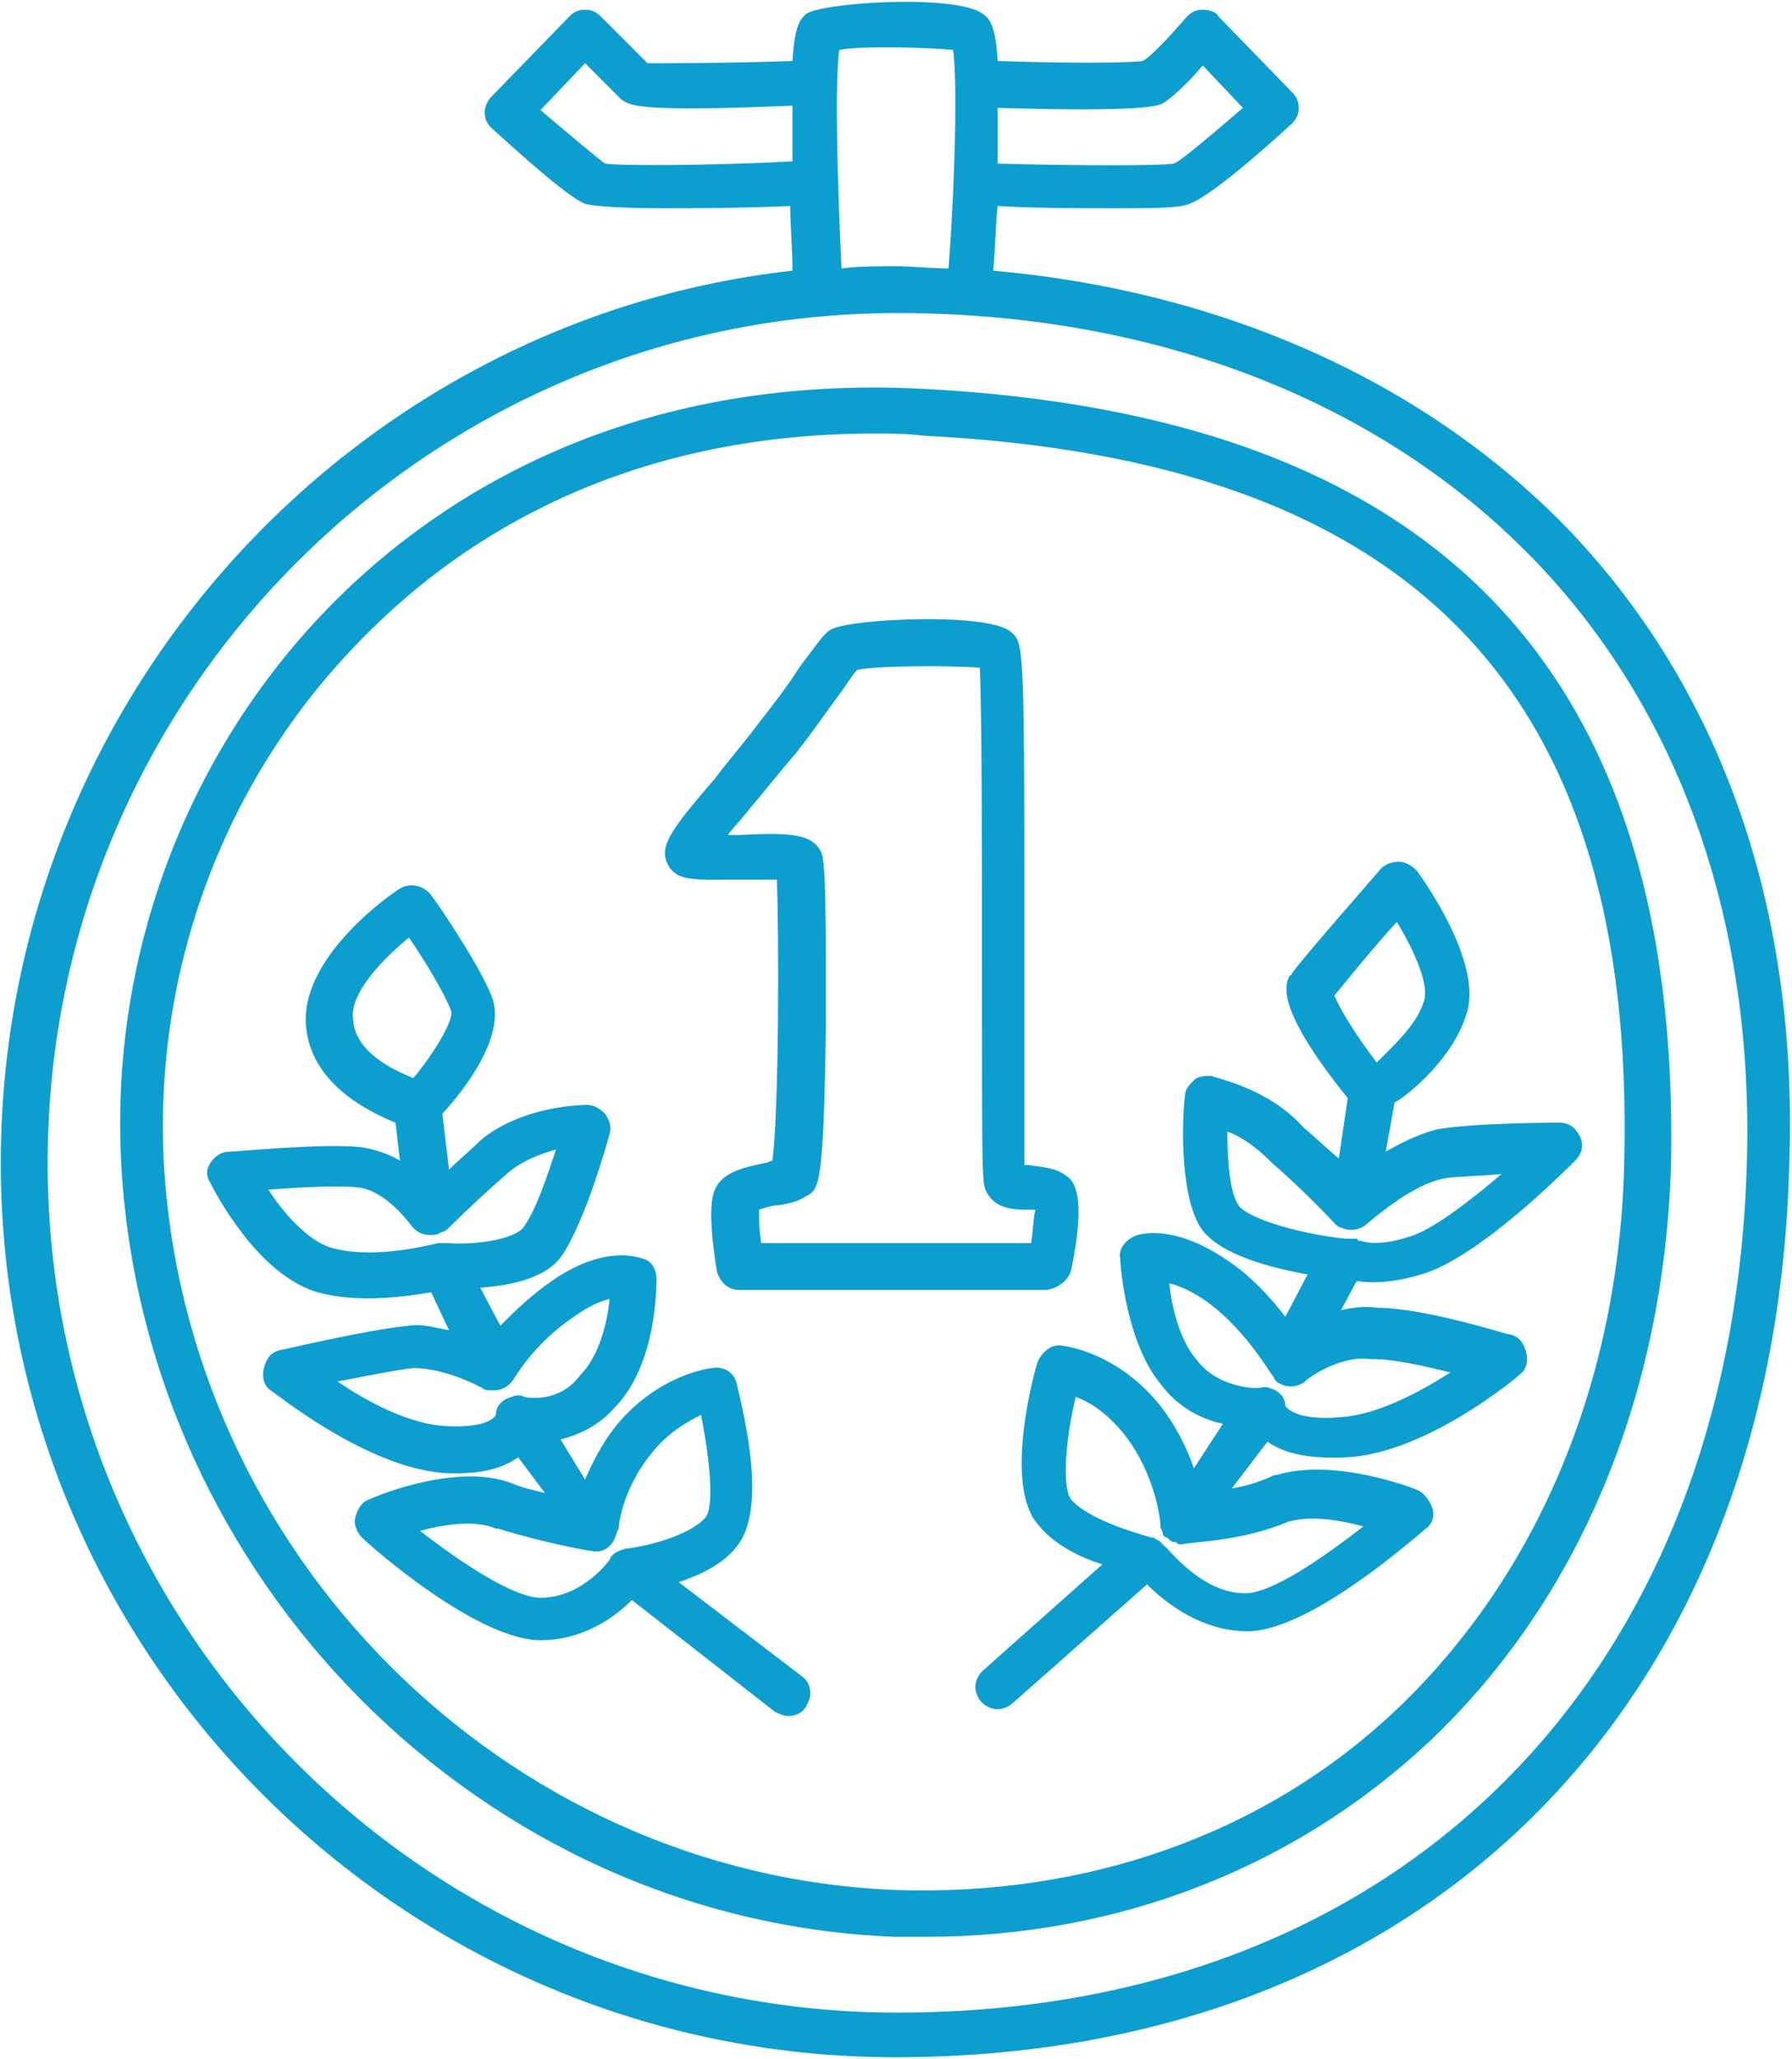 <svg width="450" height="517" xmlns="http://www.w3.org/2000/svg"><g fill="#0d9ed0" fill-rule="nonzero"><path d="M392.76 131.8c-35.84-36.402-86.242-58.801-143.36-63.84.559-5.602.559-11.199 1.121-16.238 8.961.559 20.16.559 29.68.559 8.961 0 16.238 0 18.48-1.122 5.04-1.68 18.48-13.44 25.762-20.16 1.121-1.12 1.68-2.238 1.68-3.921 0-1.68-.559-2.801-1.68-3.922l-18.48-19.04c-.562-1.117-2.242-1.675-3.922-1.675-1.68 0-2.8.558-3.922 1.68-3.922 4.48-8.96 10.078-11.199 11.199-3.922.558-20.719.558-36.398 0-.558-10.641-2.8-11.2-4.48-12.32-8.399-4.48-40.32-2.239-43.68.558-1.121 1.121-2.801 2.238-3.36 11.762-15.68.559-31.359.559-36.398.559L150.842 4.117c-1.12-1.121-2.238-1.68-3.922-1.68-1.68 0-2.8.559-3.921 1.68l-19.602 20.16c-1.122 1.12-1.68 2.8-1.68 3.922 0 1.68.558 2.8 1.68 3.922 5.601 5.039 19.039 17.359 23.52 19.039 1.68.558 8.398 1.12 19.602 1.12 8.398 0 19.039 0 31.922-.558 0 5.04.558 10.078.558 16.238C88.12 80.28.2 176.04.2 291.96.2 415.72 101 516.52 224.76 516.52c132.72 0 221.2-87.922 224.56-224.56 2.242-64.402-17.355-119.84-56.555-160.16h-.004zM291.96 25.96c2.8-1.68 6.719-5.602 10.078-9.52l10.078 10.641c-7.84 6.72-15.68 13.442-17.359 14-3.36.56-24.078.56-44.238 0v-14c36.961 1.118 40.32-.562 41.441-1.12v-.001zm-140 15.117c-1.68-1.121-8.96-7.281-16.238-13.441l11.199-11.762 8.96 8.96c2.24 1.684 3.919 3.364 43.118 1.684v14c-21.281 1.122-43.68 1.122-47.04.56l.001-.001zm58.801-28.559c6.16-1.121 22.398-.559 28.559 0 1.121 7.281.559 32.48-1.121 54.879-4.48 0-8.961-.559-13.441-.559s-8.961 0-13.441.559c-1.117-22.957-1.676-47.598-.555-54.879h-.001zm227.92 278.88c-3.36 129.92-87.359 213.92-213.36 213.92-117.6 0-213.36-95.762-213.36-213.36 0-117.6 95.762-213.36 213.36-213.36 64.398 0 120.96 21.84 159.6 61.602 36.398 37.516 55.438 90.156 53.758 151.2l.002-.002z"/><path d="M232.04 97.64c-73.922-3.922-121.52 26.879-147.84 53.199-36.961 36.961-56.559 88.48-53.762 141.12 5.602 104.72 90.719 190.4 194.32 194.32h7.84c48.16 0 92.398-17.359 126-48.719 38.078-35.84 59.359-87.359 61.039-145.6 2.242-123.76-58.797-187.6-187.6-194.32h.003zM407.88 291.4c-1.121 55.441-21.84 104.16-57.121 137.76-33.039 31.359-77.84 47.039-126 45.359-98-3.922-178.64-84.559-183.68-183.68-2.238-49.281 16.242-97.441 51.523-132.16 23.52-23.52 63.84-49.84 127.12-49.84 3.922 0 7.84 0 12.32.559 122.64 6.16 178.64 63.84 175.84 182l-.002.002z"/><path d="M269 318.84c3.922-19.039.559-22.398-1.121-23.52-2.8-2.238-6.16-2.238-9.52-2.8h-1.12v-48.16c0-82.32 0-82.88-3.36-85.68-5.602-5.04-40.88-3.36-45.36-.56-1.679 1.122-2.8 2.801-7.839 9.52-2.8 4.48-6.719 9.52-10.64 14.56-3.36 4.48-7.282 8.96-10.642 13.44-10.64 12.32-14 16.801-11.762 21.281 2.238 4.48 6.719 3.922 17.36 3.922h10.077c.559 12.879.559 58.801-1.121 70.559-.559 0-1.121.559-1.68.559-5.601 1.12-9.52 2.238-11.762 5.039-1.12 1.68-3.36 3.922-.558 21.84.558 2.8 2.8 5.039 5.601 5.039h77.281c3.364-.559 5.606-2.801 6.164-5.04l.002.001zm-10.078-6.719H191.16c-.559-3.36-.559-6.16-.559-8.398 1.68-.559 3.36-1.121 5.04-1.121 3.359-.559 5.039-1.121 6.718-2.239 3.36-1.68 4.48-2.238 5.04-43.68 0-25.762 0-39.762-1.122-42.559-2.238-5.039-8.398-5.039-20.719-4.48h-2.8c1.68-2.238 3.921-4.48 5.601-6.719 3.36-3.922 7.281-8.96 11.2-13.44 4.48-5.603 7.839-10.642 11.198-15.122 1.68-2.238 3.36-5.039 4.48-6.16 5.04-1.121 23.52-1.121 30.802-.559.558 11.2.558 49.84.558 76.72 0 52.64 0 52.64 1.121 54.878 2.239 4.48 7.282 4.48 10.641 4.48h1.68c-.559 1.677-.559 5.04-1.117 8.4zM368.12 255c4.48-12.32-9.52-32.48-12.32-36.398-1.121-1.121-2.8-2.238-4.48-2.238-1.68 0-3.36.558-4.481 1.68-3.36 3.921-19.602 22.397-22.398 26.32 0 0 0 .558-.559.558-1.12 2.238-3.921 7.84 14.56 30.801l-2.239 15.121c-2.8-2.238-5.601-5.04-8.96-7.84-8.962-10.078-22.399-12.32-22.962-12.879-1.68 0-3.36 0-4.48 1.121-1.121 1.121-2.239 2.239-2.239 3.922-.558 3.922-1.68 24.078 3.922 33.04 4.48 6.718 17.36 10.077 26.88 11.761l-5.602 10.641c-3.36-4.48-8.961-10.64-15.121-14.559-13.441-8.96-21.84-6.16-22.961-5.601-2.239 1.12-3.922 3.359-3.36 5.601 0 2.238 1.68 21.281 10.078 31.36 4.48 6.16 10.641 8.96 15.68 10.077l-7.277 11.191c-1.68-5.039-4.48-10.64-8.398-15.68-10.641-13.44-24.078-15.12-24.641-15.12-2.801-.56-5.04 1.679-6.16 3.921-2.239 7.281-7.84 31.922 0 40.88 3.921 5.038 10.64 8.397 16.237 10.077l-30.238 26.88c-1.12 1.12-1.68 2.8-1.68 3.921s.56 2.8 1.68 3.922c1.122 1.121 2.801 1.68 3.922 1.68s2.801-.559 3.922-1.68l33.602-29.68c5.04 5.039 14 11.762 25.2 11.762 15.68 0 42-23.52 44.8-25.762 1.68-1.121 2.239-3.36 1.68-5.04-.559-1.679-1.68-3.359-3.36-4.48-1.12-.558-21.28-8.398-35.84-3.922h-.558c-3.36 1.68-7.281 2.801-10.641 3.36l8.96-11.762c3.923 2.8 10.079 4.48 20.16 3.922 19.603-1.121 42-19.602 43.122-20.72 1.68-1.12 2.238-3.359 1.68-5.6-.56-2.24-1.68-3.923-3.922-4.481-1.121 0-21.281-6.72-33.602-6.72-2.801-.558-6.16 0-8.961.56l3.922-7.282c3.359.559 8.96.559 16.238-1.68 14-3.921 35.84-25.762 38.64-28.559 1.68-1.68 2.239-3.921 1.122-6.16-1.121-2.238-2.801-3.36-5.04-3.36-1.12 0-21.28 0-30.8 1.68-4.48 1.122-8.961 3.36-12.88 5.602l2.239-12.32c3.914-2.238 14.555-11.199 17.914-21.84V255zm-44.801 127.12c5.602-1.68 12.879-.559 19.039 1.121-10.078 7.84-22.961 16.801-29.68 16.801-11.199 0-19.602-11.762-20.16-11.762l-1.117-1.117c-.559-.559-1.121-.559-1.68-1.121h-.558c-3.922-1.121-15.68-4.48-20.16-9.52-2.239-2.8-1.68-14 1.12-25.762 3.36 1.121 7.84 3.922 12.32 9.52 7.84 10.078 8.962 21.84 8.962 22.398v.558c0 .559.558 1.121.558 1.68 0 .559.559 1.121 1.121 1.121.559.559 1.121 1.121 1.68 1.121.558 0 .558 0 1.121.559h1.121c1.113-.559 14.551-.559 26.312-5.598l.001.001zm20.719-40.883h.559c5.601 0 12.879 1.68 19.602 3.36-7.84 5.038-18.48 10.64-27.441 11.198-11.762 1.121-14-2.8-14-2.8 0-2.239-1.68-3.922-3.922-4.48-1.121-.56-2.239 0-3.36 0-2.8 0-10.64-1.122-15.12-7.282-3.923-4.48-6.16-12.88-6.72-19.04 2.239.56 5.04 1.68 8.399 3.923 10.078 6.719 16.8 18.48 17.359 19.039.558.558.558 1.12 1.121 1.68 2.238 1.68 5.04 1.68 7.281 0-.558.003 8.402-6.715 16.242-5.598zm18.48-45.359c3.36-.559 8.96-.559 14.559-1.121-7.84 6.719-17.359 14-22.961 15.68-8.398 2.8-12.32 1.121-12.32 1.121h-.559l-.558-.559h-2.798c-11.198-1.12-24.64-5.039-26.878-8.398-2.238-3.36-2.8-11.199-2.8-18.48 3.359 1.121 7.28 3.922 10.64 7.281l.559.559c8.398 7.281 15.12 14.559 15.68 15.12.558.56 1.12 1.122 1.68 1.122 2.238 1.121 5.039.558 6.718-1.121 2.801-2.242 11.2-9.524 19.04-11.203l-.002-.001zm-16.801-29.117c-5.602-7.281-9.52-14-10.641-16.801 2.8-3.36 9.52-11.762 15.68-18.48 4.48 7.281 8.398 16.238 6.719 20.16-1.676 5.598-7.836 11.199-11.758 15.121zM170.44 397.24c5.04-1.68 11.199-4.48 14.559-8.96 7.84-9.52 1.68-33.603 0-40.88-.559-2.8-3.36-4.48-6.16-3.922-.559 0-14 1.68-24.641 15.121-3.36 4.48-5.602 8.961-7.281 12.88L140.76 361.4c4.48-1.12 9.52-3.36 13.441-7.84 10.641-10.64 10.641-30.238 10.641-32.48 0-2.238-1.12-4.48-3.359-5.039-1.68-.558-10.078-3.36-22.961 5.602-5.602 3.922-9.52 7.84-12.879 11.199l-5.043-9.52c7.281-.558 16.801-2.238 20.719-8.398 5.602-8.398 11.199-28 11.762-30.238.559-1.68 0-3.36-1.121-5.04-1.121-1.12-2.8-2.237-4.48-2.237-.56 0-16.239 0-26.88 8.96-2.8 2.801-5.601 5.04-7.84 7.282l-1.68-14c6.161-6.72 16.239-20.16 12.32-29.68-3.359-8.399-14.558-24.641-15.12-25.2-1.68-2.238-5.04-3.359-7.84-1.679s-25.762 17.922-23.52 35.281c1.68 14 15.68 20.719 22.398 23.52l1.121 9.52c-2.8-1.68-6.16-2.801-9.52-3.36-9.519-1.121-31.358 1.121-33.601 1.121-1.68 0-3.36 1.121-4.48 2.801-1.122 1.68-1.122 3.36 0 5.04 1.12 2.237 11.761 22.96 26.878 27.44 10.078 2.8 21.84 1.121 28.56 0l4.48 9.52c-3.36-.559-6.72-1.68-10.078-1.122-11.2 1.11-31.918 6.149-32.48 6.149-2.239.558-3.36 2.238-3.922 4.48-.559 2.239 0 4.48 1.68 5.602 1.12.559 23.52 19.039 43.12 20.719 9.52.559 15.122-1.121 19.04-3.922l6.718 8.961c-2.238-.559-5.039-1.121-7.84-2.238-13.44-5.602-34.16 2.8-36.397 3.922-1.68.558-2.801 2.238-3.36 4.48-.558 1.68.559 3.922 1.68 5.04 2.8 2.8 29.12 25.761 44.8 25.761 10.642 0 18.48-5.601 22.962-10.078l35.84 28c1.12.559 2.238 1.121 3.36 1.121 1.679 0 3.359-.558 4.48-2.238.558-1.121 1.12-2.238 1.12-3.36 0-1.68-.558-3.359-2.238-4.48L170.44 397.24zM88.678 256.12c-1.121-6.719 7.84-15.68 14-20.719 3.922 5.602 8.96 14 10.641 18.48.559 2.238-3.922 10.078-9.52 16.801-5.601-2.242-14.562-6.723-15.12-14.562h-.001zm23.52 56h-2.238c-4.48 1.121-17.36 3.922-26.88 1.121-5.6-1.68-11.761-8.398-15.68-14.559 7.84-.558 17.36-1.121 22.399-.558 6.16.558 11.762 7.28 13.44 9.519 1.68 2.238 3.923 2.8 6.72 2.238.558-.558 1.68-.558 2.238-1.12.558-.56 7.281-7.282 15.68-14.56 3.36-2.8 7.84-4.48 11.762-5.601-2.239 6.718-5.04 15.12-7.84 19.039-1.68 3.359-11.762 5.039-19.602 4.48l.001.001zm19.602 38.641c-1.121-.559-2.238-.559-3.36 0-2.238.559-3.921 2.238-3.921 4.48-.559 1.122-3.36 3.36-12.88 2.801-8.96-.558-19.601-6.16-26.878-11.199 6.16-1.12 14-2.8 19.039-3.36 8.398 0 17.359 5.04 17.359 5.04.558.559 1.68.559 2.8.559 2.239 0 3.922-1.122 5.04-2.801 0 0 5.039-8.961 15.12-15.68 3.923-2.801 6.72-3.922 8.962-4.48-.56 6.16-2.801 14.558-7.282 19.038-4.48 6.16-11.199 6.16-14 5.602h.001zm25.199 38.078c-1.68.559-3.36 1.121-3.922 2.8 0 0-6.719 9.52-17.359 9.52-6.719 0-20.16-8.96-30.238-16.8 6.16-1.68 14-2.801 19.04-.56h.558c12.879 3.923 22.96 5.602 23.52 5.602 2.238.559 4.48-.558 5.601-2.8.559-1.122.559-1.68 1.121-2.801 0 0 .559-9.52 8.399-19.04 3.922-5.038 8.96-7.84 12.32-9.519 2.238 11.2 3.36 22.961 1.12 25.762-3.921 4.477-14.558 7.278-20.16 7.836z"/></g></svg>